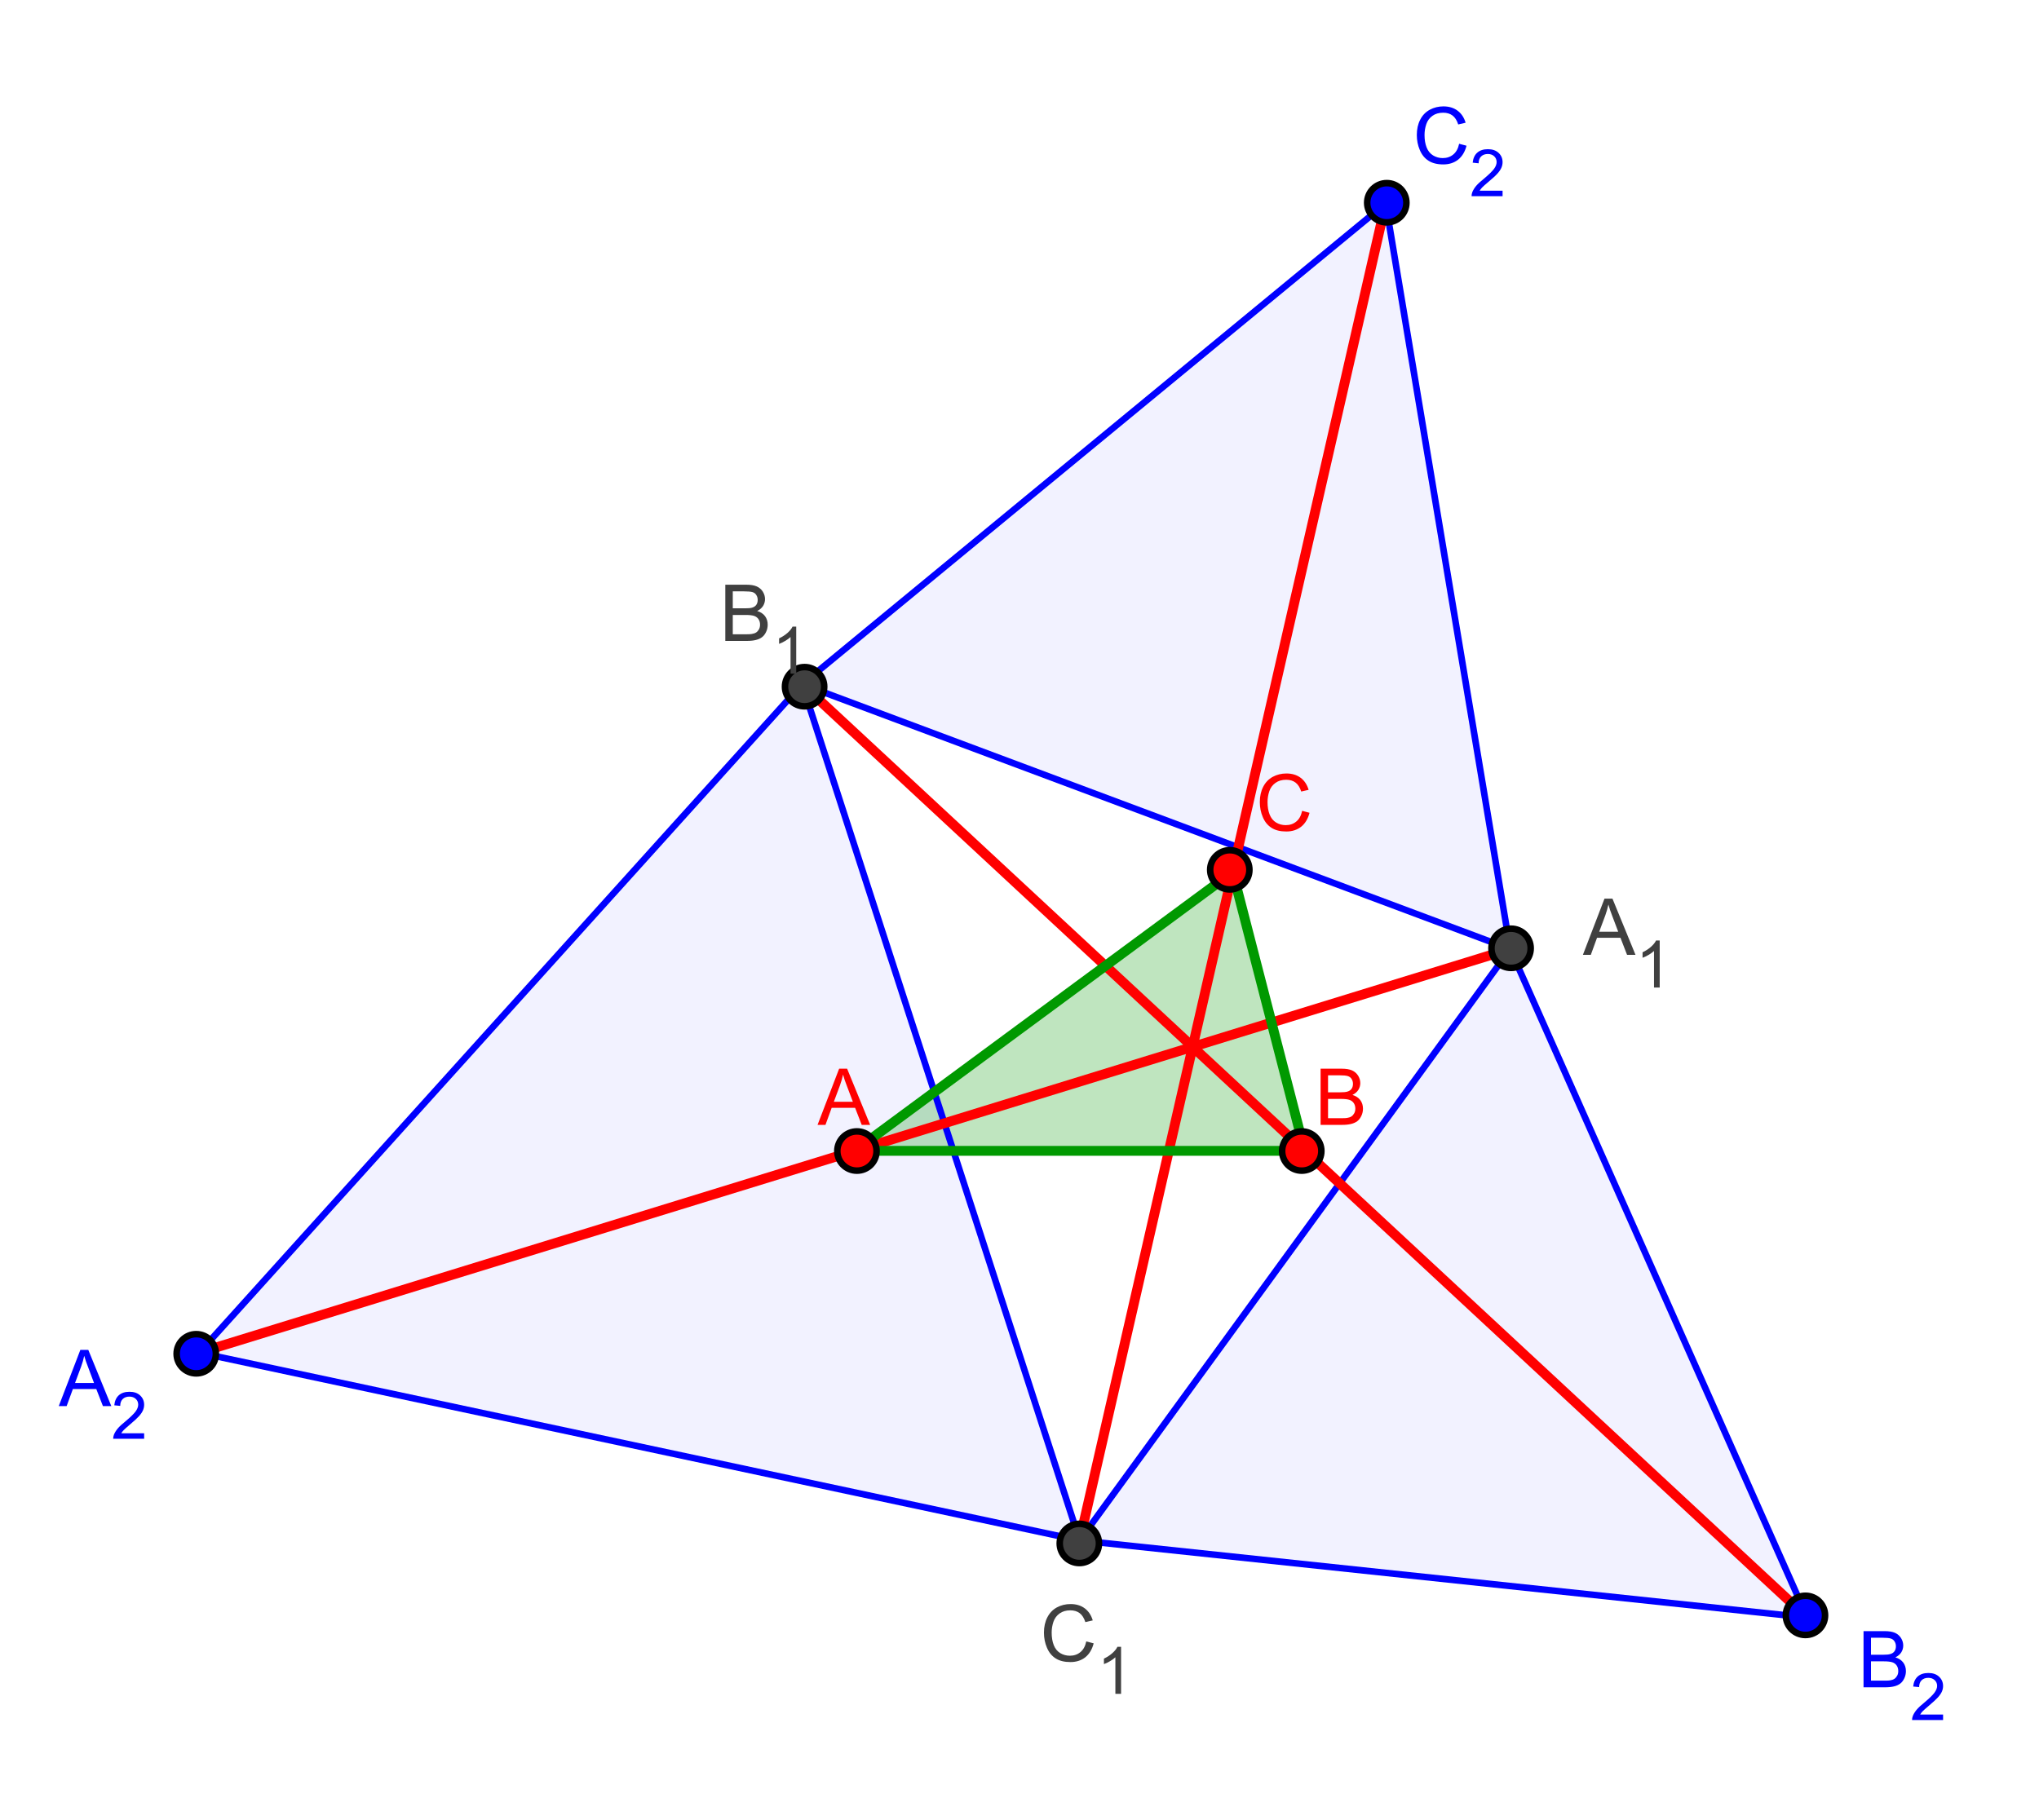 <?xml version="1.0" encoding="ISO-8859-1" standalone="no"?>

<svg 
     version="1.1"
     baseProfile="full"
     xmlns="http://www.w3.org/2000/svg"
     xmlns:xlink="http://www.w3.org/1999/xlink"
     xmlns:ev="http://www.w3.org/2001/xml-events"
     x="0px"
     y="0px"
     width="514px"
     height="459px"
     viewBox="0 0 514 459"
     >
<rect x="0" y="0" width="514" height="459" fill="#333333" stroke="none"/>
<title>

</title>
<desc>
<Title></Title>
<Creator>FreeHEP Graphics2D Driver</Creator>
<Producer>geogebra.d.W Revision: 1.11 </Producer>
<Source></Source>
<Date>Wednesday, 9 May 2012 22:13:09 o'clock AFT</Date>
</desc>
<g stroke-linejoin="miter" stroke-dashoffset="0" stroke-dasharray="none" stroke-width="1" stroke-miterlimit="10.000" stroke-linecap="square">
<g transform="matrix(1.649, 0, 0, 1.649, 0, 0)">
<clipPath id="clip1">
  <path d="M 0 0 L 0 279.00 L 312.00 279.00 L 312.00 0 z"/>
</clipPath>
<g clip-path="url(#clip1)">
<g fill-opacity="1" fill-rule="nonzero;" stroke="none" fill="#ffffff">
  <path d="M 0 0 L 312.00 0 L 312.00 279.00 L 0 279.00 L 0 0 z"/>
</g> <!-- drawing style -->
</g> <!-- clip1 -->
</g> <!-- transform -->
<g id="misc">
</g><!-- misc -->
<g id="layer0">
<g transform="matrix(1.649, 0, 0, 1.649, 0, 0)">
<clipPath id="clip2">
  <path d="M 0 0 L 0 279.00 L 312.00 279.00 L 312.00 0 z"/>
</clipPath>
<g clip-path="url(#clip2)">
<g fill-opacity=".051" fill-rule="nonzero;" stroke="none" fill="#0000ff">
  <path d="M 230.87 145.12 L 165.05 235.54 L 276.27 247.33 z"/>
</g> <!-- drawing style -->
</g> <!-- clip2 -->
</g> <!-- transform -->
<g transform="matrix(1.649, 0, 0, 1.649, 0, 0)">
<clipPath id="clip3">
  <path d="M 0 0 L 0 279.00 L 312.00 279.00 L 312.00 0 z"/>
</clipPath>
<g clip-path="url(#clip3)">
<g fill-opacity=".051" fill-rule="nonzero;" stroke="none" fill="#0000ff">
  <path d="M 122.62 104.62 L 230.87 145.12 L 211.83 31.118 z"/>
</g> <!-- drawing style -->
</g> <!-- clip3 -->
</g> <!-- transform -->
<g transform="matrix(1.649, 0, 0, 1.649, 0, 0)">
<clipPath id="clip4">
  <path d="M 0 0 L 0 279.00 L 312.00 279.00 L 312.00 0 z"/>
</clipPath>
<g clip-path="url(#clip4)">
<g fill-opacity=".051" fill-rule="nonzero;" stroke="none" fill="#0000ff">
  <path d="M 165.05 235.54 L 122.62 104.62 L 30.453 206.83 z"/>
</g> <!-- drawing style -->
</g> <!-- clip4 -->
</g> <!-- transform -->
<g transform="matrix(1.649, 0, 0, 1.649, 0, 0)">
<clipPath id="clip5">
  <path d="M 0 0 L 0 279.00 L 312.00 279.00 L 312.00 0 z"/>
</clipPath>
<g clip-path="url(#clip5)">
<g fill-opacity=".251" fill-rule="nonzero;" stroke="none" fill="#009900">
  <path d="M 130.66 175.97 L 199.45 175.97 L 188.44 133.33 z"/>
</g> <!-- drawing style -->
</g> <!-- clip5 -->
</g> <!-- transform -->
<g transform="matrix(1.649, 0, 0, 1.649, 0, 0)">
<clipPath id="clip6">
  <path d="M 0 0 L 0 279.00 L 312.00 279.00 L 312.00 0 z"/>
</clipPath>
<g clip-path="url(#clip6)">
<g stroke-linejoin="round" stroke-linecap="round" fill="none" stroke-opacity="1" stroke="#0000ff">
  <path d="M 276.27 247.33 L 230.87 145.12"/>
</g> <!-- drawing style -->
</g> <!-- clip6 -->
</g> <!-- transform -->
<g transform="matrix(1.649, 0, 0, 1.649, 0, 0)">
<clipPath id="clip7">
  <path d="M 0 0 L 0 279.00 L 312.00 279.00 L 312.00 0 z"/>
</clipPath>
<g clip-path="url(#clip7)">
<g stroke-linejoin="round" stroke-linecap="round" fill="none" stroke-opacity="1" stroke="#0000ff">
  <path d="M 165.05 235.54 L 276.27 247.33"/>
</g> <!-- drawing style -->
</g> <!-- clip7 -->
</g> <!-- transform -->
<g transform="matrix(1.649, 0, 0, 1.649, 0, 0)">
<clipPath id="clip8">
  <path d="M 0 0 L 0 279.00 L 312.00 279.00 L 312.00 0 z"/>
</clipPath>
<g clip-path="url(#clip8)">
<g stroke-linejoin="round" stroke-linecap="round" fill="none" stroke-opacity="1" stroke="#0000ff">
  <path d="M 230.87 145.12 L 165.05 235.54"/>
</g> <!-- drawing style -->
</g> <!-- clip8 -->
</g> <!-- transform -->
<g transform="matrix(1.649, 0, 0, 1.649, 0, 0)">
<clipPath id="clip9">
  <path d="M 0 0 L 0 279.00 L 312.00 279.00 L 312.00 0 z"/>
</clipPath>
<g clip-path="url(#clip9)">
<g stroke-linejoin="round" stroke-linecap="round" fill="none" stroke-opacity="1" stroke="#0000ff">
  <path d="M 211.83 31.118 L 122.62 104.62"/>
</g> <!-- drawing style -->
</g> <!-- clip9 -->
</g> <!-- transform -->
<g transform="matrix(1.649, 0, 0, 1.649, 0, 0)">
<clipPath id="clip10">
  <path d="M 0 0 L 0 279.00 L 312.00 279.00 L 312.00 0 z"/>
</clipPath>
<g clip-path="url(#clip10)">
<g stroke-linejoin="round" stroke-linecap="round" fill="none" stroke-opacity="1" stroke="#0000ff">
  <path d="M 230.87 145.12 L 211.83 31.118"/>
</g> <!-- drawing style -->
</g> <!-- clip10 -->
</g> <!-- transform -->
<g transform="matrix(1.649, 0, 0, 1.649, 0, 0)">
<clipPath id="clip11">
  <path d="M 0 0 L 0 279.00 L 312.00 279.00 L 312.00 0 z"/>
</clipPath>
<g clip-path="url(#clip11)">
<g stroke-linejoin="round" stroke-linecap="round" fill="none" stroke-opacity="1" stroke="#0000ff">
  <path d="M 122.62 104.62 L 230.87 145.12"/>
</g> <!-- drawing style -->
</g> <!-- clip11 -->
</g> <!-- transform -->
<g transform="matrix(1.649, 0, 0, 1.649, 0, 0)">
<clipPath id="clip12">
  <path d="M 0 0 L 0 279.00 L 312.00 279.00 L 312.00 0 z"/>
</clipPath>
<g clip-path="url(#clip12)">
<g stroke-linejoin="round" stroke-linecap="round" fill="none" stroke-opacity="1" stroke="#0000ff">
  <path d="M 30.453 206.83 L 165.05 235.54"/>
</g> <!-- drawing style -->
</g> <!-- clip12 -->
</g> <!-- transform -->
<g transform="matrix(1.649, 0, 0, 1.649, 0, 0)">
<clipPath id="clip13">
  <path d="M 0 0 L 0 279.00 L 312.00 279.00 L 312.00 0 z"/>
</clipPath>
<g clip-path="url(#clip13)">
<g stroke-linejoin="round" stroke-linecap="round" fill="none" stroke-opacity="1" stroke="#0000ff">
  <path d="M 122.62 104.62 L 30.453 206.83"/>
</g> <!-- drawing style -->
</g> <!-- clip13 -->
</g> <!-- transform -->
<g transform="matrix(1.649, 0, 0, 1.649, 0, 0)">
<clipPath id="clip14">
  <path d="M 0 0 L 0 279.00 L 312.00 279.00 L 312.00 0 z"/>
</clipPath>
<g clip-path="url(#clip14)">
<g stroke-linejoin="round" stroke-linecap="round" fill="none" stroke-opacity="1" stroke="#0000ff">
  <path d="M 165.05 235.54 L 122.62 104.62"/>
</g> <!-- drawing style -->
</g> <!-- clip14 -->
</g> <!-- transform -->
<g transform="matrix(1.649, 0, 0, 1.649, 0, 0)">
<clipPath id="clip15">
  <path d="M 0 0 L 0 279.00 L 312.00 279.00 L 312.00 0 z"/>
</clipPath>
<g clip-path="url(#clip15)">
<g stroke-linejoin="round" stroke-width="1.5" stroke-linecap="round" fill="none" stroke-opacity="1" stroke="#ff0000">
  <path d="M 30.453 206.83 L 230.87 145.12"/>
</g> <!-- drawing style -->
</g> <!-- clip15 -->
</g> <!-- transform -->
<g transform="matrix(1.649, 0, 0, 1.649, 0, 0)">
<clipPath id="clip16">
  <path d="M 0 0 L 0 279.00 L 312.00 279.00 L 312.00 0 z"/>
</clipPath>
<g clip-path="url(#clip16)">
<g stroke-linejoin="round" stroke-width="1.5" stroke-linecap="round" fill="none" stroke-opacity="1" stroke="#ff0000">
  <path d="M 122.62 104.62 L 276.27 247.33"/>
</g> <!-- drawing style -->
</g> <!-- clip16 -->
</g> <!-- transform -->
<g transform="matrix(1.649, 0, 0, 1.649, 0, 0)">
<clipPath id="clip17">
  <path d="M 0 0 L 0 279.00 L 312.00 279.00 L 312.00 0 z"/>
</clipPath>
<g clip-path="url(#clip17)">
<g stroke-linejoin="round" stroke-width="1.5" stroke-linecap="round" fill="none" stroke-opacity="1" stroke="#ff0000">
  <path d="M 211.83 31.118 L 165.05 235.54"/>
</g> <!-- drawing style -->
</g> <!-- clip17 -->
</g> <!-- transform -->
<g transform="matrix(1.649, 0, 0, 1.649, 0, 0)">
<clipPath id="clip18">
  <path d="M 0 0 L 0 279.00 L 312.00 279.00 L 312.00 0 z"/>
</clipPath>
<g clip-path="url(#clip18)">
<g stroke-linejoin="round" stroke-width="1.5" stroke-linecap="round" fill="none" stroke-opacity="1" stroke="#009900">
  <path d="M 188.44 133.33 L 130.66 175.97"/>
</g> <!-- drawing style -->
</g> <!-- clip18 -->
</g> <!-- transform -->
<g transform="matrix(1.649, 0, 0, 1.649, 0, 0)">
<clipPath id="clip19">
  <path d="M 0 0 L 0 279.00 L 312.00 279.00 L 312.00 0 z"/>
</clipPath>
<g clip-path="url(#clip19)">
<g stroke-linejoin="round" stroke-width="1.5" stroke-linecap="round" fill="none" stroke-opacity="1" stroke="#009900">
  <path d="M 199.45 175.97 L 188.44 133.33"/>
</g> <!-- drawing style -->
</g> <!-- clip19 -->
</g> <!-- transform -->
<g transform="matrix(1.649, 0, 0, 1.649, 0, 0)">
<clipPath id="clip20">
  <path d="M 0 0 L 0 279.00 L 312.00 279.00 L 312.00 0 z"/>
</clipPath>
<g clip-path="url(#clip20)">
<g stroke-linejoin="round" stroke-width="1.5" stroke-linecap="round" fill="none" stroke-opacity="1" stroke="#009900">
  <path d="M 130.66 175.97 L 199.45 175.97"/>
</g> <!-- drawing style -->
</g> <!-- clip20 -->
</g> <!-- transform -->
<g transform="matrix(1.649, 0, 0, 1.649, 0, 0)">
<clipPath id="clip21">
  <path d="M 0 0 L 0 279.00 L 312.00 279.00 L 312.00 0 z"/>
</clipPath>
<g clip-path="url(#clip21)">
<g fill-opacity="1" fill-rule="nonzero;" stroke="none" fill="#ff0000">
  <path d="M 134.00 176.00 C 134.00 177.66 132.66 179.00 131.00 179.00 C 129.34 179.00 128.00 177.66 128.00 176.00 C 128.00 174.34 129.34 173.00 131.00 173.00 C 132.66 173.00 134.00 174.34 134.00 176.00 z"/>
</g> <!-- drawing style -->
</g> <!-- clip21 -->
</g> <!-- transform -->
<g transform="matrix(1.649, 0, 0, 1.649, 0, 0)">
<clipPath id="clip22">
  <path d="M 0 0 L 0 279.00 L 312.00 279.00 L 312.00 0 z"/>
</clipPath>
<g clip-path="url(#clip22)">
<g stroke-linejoin="round" stroke-linecap="round" fill="none" stroke-opacity="1" stroke="#000000">
  <path d="M 134.00 176.00 C 134.00 177.66 132.66 179.00 131.00 179.00 C 129.34 179.00 128.00 177.66 128.00 176.00 C 128.00 174.34 129.34 173.00 131.00 173.00 C 132.66 173.00 134.00 174.34 134.00 176.00 z"/>
</g> <!-- drawing style -->
</g> <!-- clip22 -->
</g> <!-- transform -->
<g transform="matrix(1.649, 0, 0, 1.649, 0, 0)">
<clipPath id="clip23">
  <path d="M 0 0 L 0 279.00 L 312.00 279.00 L 312.00 0 z"/>
</clipPath>
<g clip-path="url(#clip23)">
<g fill-opacity="1" fill-rule="nonzero;" stroke="none" fill="#ff0000">
  <path d="M 124.98 172.00 L 128.28 163.41 L 129.50 163.41 L 133.02 172.00 L 131.73 172.00 L 130.72 169.39 L 127.14 169.39 L 126.19 172.00 L 124.98 172.00 z M 127.47 168.47 L 130.38 168.47 L 129.48 166.09 Q 129.06 165.02 128.88 164.31 Q 128.70 165.14 128.41 165.95 L 127.47 168.47 z"/>
</g> <!-- drawing style -->
</g> <!-- clip23 -->
</g> <!-- transform -->
<g transform="matrix(1.649, 0, 0, 1.649, 0, 0)">
<clipPath id="clip24">
  <path d="M 0 0 L 0 279.00 L 312.00 279.00 L 312.00 0 z"/>
</clipPath>
<g clip-path="url(#clip24)">
<g fill-opacity="1" fill-rule="nonzero;" stroke="none" fill="#ff0000">
  <path d="M 202.00 176.00 C 202.00 177.66 200.66 179.00 199.00 179.00 C 197.34 179.00 196.00 177.66 196.00 176.00 C 196.00 174.34 197.34 173.00 199.00 173.00 C 200.66 173.00 202.00 174.34 202.00 176.00 z"/>
</g> <!-- drawing style -->
</g> <!-- clip24 -->
</g> <!-- transform -->
<g transform="matrix(1.649, 0, 0, 1.649, 0, 0)">
<clipPath id="clip25">
  <path d="M 0 0 L 0 279.00 L 312.00 279.00 L 312.00 0 z"/>
</clipPath>
<g clip-path="url(#clip25)">
<g stroke-linejoin="round" stroke-linecap="round" fill="none" stroke-opacity="1" stroke="#000000">
  <path d="M 202.00 176.00 C 202.00 177.66 200.66 179.00 199.00 179.00 C 197.34 179.00 196.00 177.66 196.00 176.00 C 196.00 174.34 197.34 173.00 199.00 173.00 C 200.66 173.00 202.00 174.34 202.00 176.00 z"/>
</g> <!-- drawing style -->
</g> <!-- clip25 -->
</g> <!-- transform -->
<g transform="matrix(1.649, 0, 0, 1.649, 0, 0)">
<clipPath id="clip26">
  <path d="M 0 0 L 0 279.00 L 312.00 279.00 L 312.00 0 z"/>
</clipPath>
<g clip-path="url(#clip26)">
<g fill-opacity="1" fill-rule="nonzero;" stroke="none" fill="#ff0000">
  <path d="M 201.88 172.00 L 201.88 163.41 L 205.11 163.41 Q 206.09 163.41 206.69 163.67 Q 207.28 163.94 207.62 164.48 Q 207.95 165.02 207.95 165.61 Q 207.95 166.16 207.66 166.64 Q 207.36 167.12 206.75 167.42 Q 207.53 167.66 207.95 168.21 Q 208.36 168.77 208.36 169.52 Q 208.36 170.11 208.11 170.63 Q 207.86 171.16 207.48 171.44 Q 207.11 171.72 206.54 171.86 Q 205.97 172.00 205.16 172.00 L 201.88 172.00 z M 203.02 167.02 L 204.88 167.02 Q 205.62 167.02 205.95 166.92 Q 206.39 166.80 206.61 166.49 Q 206.83 166.19 206.83 165.73 Q 206.83 165.31 206.62 164.98 Q 206.42 164.66 206.04 164.54 Q 205.66 164.42 204.73 164.42 L 203.02 164.42 L 203.02 167.02 z M 203.02 170.98 L 205.16 170.98 Q 205.70 170.98 205.92 170.94 Q 206.33 170.88 206.59 170.71 Q 206.84 170.55 207.02 170.23 Q 207.19 169.92 207.19 169.52 Q 207.19 169.03 206.95 168.67 Q 206.70 168.31 206.27 168.17 Q 205.83 168.03 205.00 168.03 L 203.02 168.03 L 203.02 170.98 z"/>
</g> <!-- drawing style -->
</g> <!-- clip26 -->
</g> <!-- transform -->
<g transform="matrix(1.649, 0, 0, 1.649, 0, 0)">
<clipPath id="clip27">
  <path d="M 0 0 L 0 279.00 L 312.00 279.00 L 312.00 0 z"/>
</clipPath>
<g clip-path="url(#clip27)">
<g fill-opacity="1" fill-rule="nonzero;" stroke="none" fill="#ff0000">
  <path d="M 191.00 133.00 C 191.00 134.66 189.66 136.00 188.00 136.00 C 186.34 136.00 185.00 134.66 185.00 133.00 C 185.00 131.34 186.34 130.00 188.00 130.00 C 189.66 130.00 191.00 131.34 191.00 133.00 z"/>
</g> <!-- drawing style -->
</g> <!-- clip27 -->
</g> <!-- transform -->
<g transform="matrix(1.649, 0, 0, 1.649, 0, 0)">
<clipPath id="clip28">
  <path d="M 0 0 L 0 279.00 L 312.00 279.00 L 312.00 0 z"/>
</clipPath>
<g clip-path="url(#clip28)">
<g stroke-linejoin="round" stroke-linecap="round" fill="none" stroke-opacity="1" stroke="#000000">
  <path d="M 191.00 133.00 C 191.00 134.66 189.66 136.00 188.00 136.00 C 186.34 136.00 185.00 134.66 185.00 133.00 C 185.00 131.34 186.34 130.00 188.00 130.00 C 189.66 130.00 191.00 131.34 191.00 133.00 z"/>
</g> <!-- drawing style -->
</g> <!-- clip28 -->
</g> <!-- transform -->
<g transform="matrix(1.649, 0, 0, 1.649, 0, 0)">
<clipPath id="clip29">
  <path d="M 0 0 L 0 279.00 L 312.00 279.00 L 312.00 0 z"/>
</clipPath>
<g clip-path="url(#clip29)">
<g fill-opacity="1" fill-rule="nonzero;" stroke="none" fill="#ff0000">
  <path d="M 199.06 123.98 L 200.19 124.28 Q 199.83 125.67 198.91 126.41 Q 197.98 127.14 196.64 127.14 Q 195.25 127.14 194.38 126.58 Q 193.50 126.02 193.05 124.95 Q 192.59 123.88 192.59 122.64 Q 192.59 121.30 193.11 120.30 Q 193.62 119.30 194.57 118.78 Q 195.52 118.27 196.66 118.27 Q 197.94 118.27 198.82 118.92 Q 199.70 119.58 200.05 120.77 L 198.92 121.03 Q 198.62 120.09 198.05 119.66 Q 197.48 119.23 196.62 119.23 Q 195.64 119.23 194.98 119.71 Q 194.31 120.19 194.04 120.98 Q 193.77 121.78 193.77 122.64 Q 193.77 123.73 194.09 124.55 Q 194.41 125.36 195.08 125.77 Q 195.75 126.17 196.55 126.17 Q 197.50 126.17 198.16 125.62 Q 198.83 125.08 199.06 123.98 z"/>
</g> <!-- drawing style -->
</g> <!-- clip29 -->
</g> <!-- transform -->
<g transform="matrix(1.649, 0, 0, 1.649, 0, 0)">
<clipPath id="clip30">
  <path d="M 0 0 L 0 279.00 L 312.00 279.00 L 312.00 0 z"/>
</clipPath>
<g clip-path="url(#clip30)">
<g fill-opacity="1" fill-rule="nonzero;" stroke="none" fill="#404040">
  <path d="M 126.00 105.00 C 126.00 106.66 124.66 108.00 123.00 108.00 C 121.34 108.00 120.00 106.66 120.00 105.00 C 120.00 103.34 121.34 102.00 123.00 102.00 C 124.66 102.00 126.00 103.34 126.00 105.00 z"/>
</g> <!-- drawing style -->
</g> <!-- clip30 -->
</g> <!-- transform -->
<g transform="matrix(1.649, 0, 0, 1.649, 0, 0)">
<clipPath id="clip31">
  <path d="M 0 0 L 0 279.00 L 312.00 279.00 L 312.00 0 z"/>
</clipPath>
<g clip-path="url(#clip31)">
<g stroke-linejoin="round" stroke-linecap="round" fill="none" stroke-opacity="1" stroke="#000000">
  <path d="M 126.00 105.00 C 126.00 106.66 124.66 108.00 123.00 108.00 C 121.34 108.00 120.00 106.66 120.00 105.00 C 120.00 103.34 121.34 102.00 123.00 102.00 C 124.66 102.00 126.00 103.34 126.00 105.00 z"/>
</g> <!-- drawing style -->
</g> <!-- clip31 -->
</g> <!-- transform -->
<g transform="matrix(1.649, 0, 0, 1.649, 0, 0)">
<clipPath id="clip32">
  <path d="M 0 0 L 0 279.00 L 312.00 279.00 L 312.00 0 z"/>
</clipPath>
<g clip-path="url(#clip32)">
<g fill-opacity="1" fill-rule="nonzero;" stroke="none" fill="#404040">
  <path d="M 110.88 98.000 L 110.88 89.406 L 114.11 89.406 Q 115.09 89.406 115.69 89.672 Q 116.28 89.938 116.62 90.477 Q 116.95 91.016 116.95 91.609 Q 116.95 92.156 116.66 92.641 Q 116.36 93.125 115.75 93.422 Q 116.53 93.656 116.95 94.211 Q 117.36 94.766 117.36 95.516 Q 117.36 96.109 117.11 96.633 Q 116.86 97.156 116.48 97.438 Q 116.11 97.719 115.54 97.859 Q 114.97 98.000 114.16 98.000 L 110.88 98.000 z M 112.02 93.016 L 113.88 93.016 Q 114.62 93.016 114.95 92.922 Q 115.39 92.797 115.61 92.492 Q 115.83 92.188 115.83 91.734 Q 115.83 91.312 115.62 90.984 Q 115.42 90.656 115.04 90.539 Q 114.66 90.422 113.73 90.422 L 112.02 90.422 L 112.02 93.016 z M 112.02 96.984 L 114.16 96.984 Q 114.70 96.984 114.92 96.938 Q 115.33 96.875 115.59 96.711 Q 115.84 96.547 116.02 96.234 Q 116.19 95.922 116.19 95.516 Q 116.19 95.031 115.95 94.672 Q 115.70 94.312 115.27 94.172 Q 114.83 94.031 114.00 94.031 L 112.02 94.031 L 112.02 96.984 z"/>
</g> <!-- drawing style -->
</g> <!-- clip32 -->
</g> <!-- transform -->
<g transform="matrix(1.649, 0, 0, 1.649, 0, 0)">
<clipPath id="clip33">
  <path d="M 0 0 L 0 279.00 L 312.00 279.00 L 312.00 0 z"/>
</clipPath>
<g clip-path="url(#clip33)">
<g fill-opacity="1" fill-rule="nonzero;" stroke="none" fill="#404040">
  <path d="M 121.72 103.00 L 120.85 103.00 L 120.85 97.406 Q 120.54 97.703 120.02 98.008 Q 119.50 98.312 119.10 98.453 L 119.10 97.609 Q 119.83 97.266 120.39 96.773 Q 120.94 96.281 121.16 95.812 L 121.72 95.812 L 121.72 103.00 z"/>
</g> <!-- drawing style -->
</g> <!-- clip33 -->
</g> <!-- transform -->
<g transform="matrix(1.649, 0, 0, 1.649, 0, 0)">
<clipPath id="clip34">
  <path d="M 0 0 L 0 279.00 L 312.00 279.00 L 312.00 0 z"/>
</clipPath>
<g clip-path="url(#clip34)">
<g fill-opacity="1" fill-rule="nonzero;" stroke="none" fill="#404040">
  <path d="M 168.00 236.00 C 168.00 237.66 166.66 239.00 165.00 239.00 C 163.34 239.00 162.00 237.66 162.00 236.00 C 162.00 234.34 163.34 233.00 165.00 233.00 C 166.66 233.00 168.00 234.34 168.00 236.00 z"/>
</g> <!-- drawing style -->
</g> <!-- clip34 -->
</g> <!-- transform -->
<g transform="matrix(1.649, 0, 0, 1.649, 0, 0)">
<clipPath id="clip35">
  <path d="M 0 0 L 0 279.00 L 312.00 279.00 L 312.00 0 z"/>
</clipPath>
<g clip-path="url(#clip35)">
<g stroke-linejoin="round" stroke-linecap="round" fill="none" stroke-opacity="1" stroke="#000000">
  <path d="M 168.00 236.00 C 168.00 237.66 166.66 239.00 165.00 239.00 C 163.34 239.00 162.00 237.66 162.00 236.00 C 162.00 234.34 163.34 233.00 165.00 233.00 C 166.66 233.00 168.00 234.34 168.00 236.00 z"/>
</g> <!-- drawing style -->
</g> <!-- clip35 -->
</g> <!-- transform -->
<g transform="matrix(1.649, 0, 0, 1.649, 0, 0)">
<clipPath id="clip36">
  <path d="M 0 0 L 0 279.00 L 312.00 279.00 L 312.00 0 z"/>
</clipPath>
<g clip-path="url(#clip36)">
<g fill-opacity="1" fill-rule="nonzero;" stroke="none" fill="#404040">
  <path d="M 166.06 250.98 L 167.19 251.28 Q 166.83 252.67 165.91 253.41 Q 164.98 254.14 163.64 254.14 Q 162.25 254.14 161.38 253.58 Q 160.50 253.02 160.05 251.95 Q 159.59 250.88 159.59 249.64 Q 159.59 248.30 160.11 247.30 Q 160.62 246.30 161.57 245.78 Q 162.52 245.27 163.66 245.27 Q 164.94 245.27 165.82 245.92 Q 166.70 246.58 167.05 247.77 L 165.92 248.03 Q 165.62 247.09 165.05 246.66 Q 164.48 246.23 163.62 246.23 Q 162.64 246.23 161.98 246.71 Q 161.31 247.19 161.04 247.98 Q 160.77 248.78 160.77 249.64 Q 160.77 250.73 161.09 251.55 Q 161.41 252.36 162.08 252.77 Q 162.75 253.17 163.55 253.17 Q 164.50 253.17 165.16 252.62 Q 165.83 252.08 166.06 250.98 z"/>
</g> <!-- drawing style -->
</g> <!-- clip36 -->
</g> <!-- transform -->
<g transform="matrix(1.649, 0, 0, 1.649, 0, 0)">
<clipPath id="clip37">
  <path d="M 0 0 L 0 279.00 L 312.00 279.00 L 312.00 0 z"/>
</clipPath>
<g clip-path="url(#clip37)">
<g fill-opacity="1" fill-rule="nonzero;" stroke="none" fill="#404040">
  <path d="M 171.38 259.00 L 170.51 259.00 L 170.51 253.41 Q 170.20 253.70 169.68 254.01 Q 169.17 254.31 168.76 254.45 L 168.76 253.61 Q 169.49 253.27 170.05 252.77 Q 170.60 252.28 170.82 251.81 L 171.38 251.81 L 171.38 259.00 z"/>
</g> <!-- drawing style -->
</g> <!-- clip37 -->
</g> <!-- transform -->
<g transform="matrix(1.649, 0, 0, 1.649, 0, 0)">
<clipPath id="clip38">
  <path d="M 0 0 L 0 279.00 L 312.00 279.00 L 312.00 0 z"/>
</clipPath>
<g clip-path="url(#clip38)">
<g fill-opacity="1" fill-rule="nonzero;" stroke="none" fill="#404040">
  <path d="M 234.00 145.00 C 234.00 146.66 232.66 148.00 231.00 148.00 C 229.34 148.00 228.00 146.66 228.00 145.00 C 228.00 143.34 229.34 142.00 231.00 142.00 C 232.66 142.00 234.00 143.34 234.00 145.00 z"/>
</g> <!-- drawing style -->
</g> <!-- clip38 -->
</g> <!-- transform -->
<g transform="matrix(1.649, 0, 0, 1.649, 0, 0)">
<clipPath id="clip39">
  <path d="M 0 0 L 0 279.00 L 312.00 279.00 L 312.00 0 z"/>
</clipPath>
<g clip-path="url(#clip39)">
<g stroke-linejoin="round" stroke-linecap="round" fill="none" stroke-opacity="1" stroke="#000000">
  <path d="M 234.00 145.00 C 234.00 146.66 232.66 148.00 231.00 148.00 C 229.34 148.00 228.00 146.66 228.00 145.00 C 228.00 143.34 229.34 142.00 231.00 142.00 C 232.66 142.00 234.00 143.34 234.00 145.00 z"/>
</g> <!-- drawing style -->
</g> <!-- clip39 -->
</g> <!-- transform -->
<g transform="matrix(1.649, 0, 0, 1.649, 0, 0)">
<clipPath id="clip40">
  <path d="M 0 0 L 0 279.00 L 312.00 279.00 L 312.00 0 z"/>
</clipPath>
<g clip-path="url(#clip40)">
<g fill-opacity="1" fill-rule="nonzero;" stroke="none" fill="#404040">
  <path d="M 241.98 146.00 L 245.28 137.41 L 246.50 137.41 L 250.02 146.00 L 248.73 146.00 L 247.72 143.39 L 244.14 143.39 L 243.19 146.00 L 241.98 146.00 z M 244.47 142.47 L 247.38 142.47 L 246.48 140.09 Q 246.06 139.02 245.88 138.31 Q 245.70 139.14 245.41 139.95 L 244.47 142.47 z"/>
</g> <!-- drawing style -->
</g> <!-- clip40 -->
</g> <!-- transform -->
<g transform="matrix(1.649, 0, 0, 1.649, 0, 0)">
<clipPath id="clip41">
  <path d="M 0 0 L 0 279.00 L 312.00 279.00 L 312.00 0 z"/>
</clipPath>
<g clip-path="url(#clip41)">
<g fill-opacity="1" fill-rule="nonzero;" stroke="none" fill="#404040">
  <path d="M 253.72 151.00 L 252.85 151.00 L 252.85 145.41 Q 252.54 145.70 252.02 146.01 Q 251.50 146.31 251.10 146.45 L 251.10 145.61 Q 251.83 145.27 252.39 144.77 Q 252.94 144.28 253.16 143.81 L 253.72 143.81 L 253.72 151.00 z"/>
</g> <!-- drawing style -->
</g> <!-- clip41 -->
</g> <!-- transform -->
<g transform="matrix(1.649, 0, 0, 1.649, 0, 0)">
<clipPath id="clip42">
  <path d="M 0 0 L 0 279.00 L 312.00 279.00 L 312.00 0 z"/>
</clipPath>
<g clip-path="url(#clip42)">
<g fill-opacity="1" fill-rule="nonzero;" stroke="none" fill="#0000ff">
  <path d="M 279.00 247.00 C 279.00 248.66 277.66 250.00 276.00 250.00 C 274.34 250.00 273.00 248.66 273.00 247.00 C 273.00 245.34 274.34 244.00 276.00 244.00 C 277.66 244.00 279.00 245.34 279.00 247.00 z"/>
</g> <!-- drawing style -->
</g> <!-- clip42 -->
</g> <!-- transform -->
<g transform="matrix(1.649, 0, 0, 1.649, 0, 0)">
<clipPath id="clip43">
  <path d="M 0 0 L 0 279.00 L 312.00 279.00 L 312.00 0 z"/>
</clipPath>
<g clip-path="url(#clip43)">
<g stroke-linejoin="round" stroke-linecap="round" fill="none" stroke-opacity="1" stroke="#000000">
  <path d="M 279.00 247.00 C 279.00 248.66 277.66 250.00 276.00 250.00 C 274.34 250.00 273.00 248.66 273.00 247.00 C 273.00 245.34 274.34 244.00 276.00 244.00 C 277.66 244.00 279.00 245.34 279.00 247.00 z"/>
</g> <!-- drawing style -->
</g> <!-- clip43 -->
</g> <!-- transform -->
<g transform="matrix(1.649, 0, 0, 1.649, 0, 0)">
<clipPath id="clip44">
  <path d="M 0 0 L 0 279.00 L 312.00 279.00 L 312.00 0 z"/>
</clipPath>
<g clip-path="url(#clip44)">
<g fill-opacity="1" fill-rule="nonzero;" stroke="none" fill="#0000ff">
  <path d="M 284.88 258.00 L 284.88 249.41 L 288.11 249.41 Q 289.09 249.41 289.69 249.67 Q 290.28 249.94 290.62 250.48 Q 290.95 251.02 290.95 251.61 Q 290.95 252.16 290.66 252.64 Q 290.36 253.12 289.75 253.42 Q 290.53 253.66 290.95 254.21 Q 291.36 254.77 291.36 255.52 Q 291.36 256.11 291.11 256.63 Q 290.86 257.16 290.48 257.44 Q 290.11 257.72 289.54 257.86 Q 288.97 258.00 288.16 258.00 L 284.88 258.00 z M 286.02 253.02 L 287.88 253.02 Q 288.62 253.02 288.95 252.92 Q 289.39 252.80 289.61 252.49 Q 289.83 252.19 289.83 251.73 Q 289.83 251.31 289.62 250.98 Q 289.42 250.66 289.04 250.54 Q 288.66 250.42 287.73 250.42 L 286.02 250.42 L 286.02 253.02 z M 286.02 256.98 L 288.16 256.98 Q 288.70 256.98 288.92 256.94 Q 289.33 256.88 289.59 256.71 Q 289.84 256.55 290.02 256.23 Q 290.19 255.92 290.19 255.52 Q 290.19 255.03 289.95 254.67 Q 289.70 254.31 289.27 254.17 Q 288.83 254.03 288.00 254.03 L 286.02 254.03 L 286.02 256.98 z"/>
</g> <!-- drawing style -->
</g> <!-- clip44 -->
</g> <!-- transform -->
<g transform="matrix(1.649, 0, 0, 1.649, 0, 0)">
<clipPath id="clip45">
  <path d="M 0 0 L 0 279.00 L 312.00 279.00 L 312.00 0 z"/>
</clipPath>
<g clip-path="url(#clip45)">
<g fill-opacity="1" fill-rule="nonzero;" stroke="none" fill="#0000ff">
  <path d="M 297.04 262.16 L 297.04 263.00 L 292.30 263.00 Q 292.30 262.69 292.41 262.39 Q 292.60 261.91 292.99 261.44 Q 293.38 260.97 294.14 260.36 Q 295.30 259.39 295.71 258.84 Q 296.13 258.28 296.13 257.78 Q 296.13 257.25 295.75 256.90 Q 295.38 256.55 294.79 256.55 Q 294.14 256.55 293.76 256.92 Q 293.38 257.30 293.38 257.97 L 292.47 257.88 Q 292.57 256.88 293.17 256.34 Q 293.77 255.81 294.80 255.81 Q 295.83 255.81 296.43 256.38 Q 297.04 256.95 297.04 257.80 Q 297.04 258.23 296.86 258.65 Q 296.68 259.06 296.27 259.52 Q 295.86 259.98 294.91 260.78 Q 294.13 261.44 293.90 261.68 Q 293.68 261.92 293.54 262.16 L 297.04 262.16 z"/>
</g> <!-- drawing style -->
</g> <!-- clip45 -->
</g> <!-- transform -->
<g transform="matrix(1.649, 0, 0, 1.649, 0, 0)">
<clipPath id="clip46">
  <path d="M 0 0 L 0 279.00 L 312.00 279.00 L 312.00 0 z"/>
</clipPath>
<g clip-path="url(#clip46)">
<g fill-opacity="1" fill-rule="nonzero;" stroke="none" fill="#0000ff">
  <path d="M 215.00 31.000 C 215.00 32.657 213.66 34.000 212.00 34.000 C 210.34 34.000 209.00 32.657 209.00 31.000 C 209.00 29.343 210.34 28.000 212.00 28.000 C 213.66 28.000 215.00 29.343 215.00 31.000 z"/>
</g> <!-- drawing style -->
</g> <!-- clip46 -->
</g> <!-- transform -->
<g transform="matrix(1.649, 0, 0, 1.649, 0, 0)">
<clipPath id="clip47">
  <path d="M 0 0 L 0 279.00 L 312.00 279.00 L 312.00 0 z"/>
</clipPath>
<g clip-path="url(#clip47)">
<g stroke-linejoin="round" stroke-linecap="round" fill="none" stroke-opacity="1" stroke="#000000">
  <path d="M 215.00 31.000 C 215.00 32.657 213.66 34.000 212.00 34.000 C 210.34 34.000 209.00 32.657 209.00 31.000 C 209.00 29.343 210.34 28.000 212.00 28.000 C 213.66 28.000 215.00 29.343 215.00 31.000 z"/>
</g> <!-- drawing style -->
</g> <!-- clip47 -->
</g> <!-- transform -->
<g transform="matrix(1.649, 0, 0, 1.649, 0, 0)">
<clipPath id="clip48">
  <path d="M 0 0 L 0 279.00 L 312.00 279.00 L 312.00 0 z"/>
</clipPath>
<g clip-path="url(#clip48)">
<g fill-opacity="1" fill-rule="nonzero;" stroke="none" fill="#0000ff">
  <path d="M 223.06 21.984 L 224.19 22.281 Q 223.83 23.672 222.91 24.406 Q 221.98 25.141 220.64 25.141 Q 219.25 25.141 218.38 24.578 Q 217.50 24.016 217.05 22.945 Q 216.59 21.875 216.59 20.641 Q 216.59 19.297 217.11 18.297 Q 217.62 17.297 218.57 16.781 Q 219.52 16.266 220.66 16.266 Q 221.94 16.266 222.82 16.922 Q 223.70 17.578 224.05 18.766 L 222.92 19.031 Q 222.62 18.094 222.05 17.664 Q 221.48 17.234 220.62 17.234 Q 219.64 17.234 218.98 17.711 Q 218.31 18.188 218.04 18.984 Q 217.77 19.781 217.77 20.641 Q 217.77 21.734 218.09 22.547 Q 218.41 23.359 219.08 23.766 Q 219.75 24.172 220.55 24.172 Q 221.50 24.172 222.16 23.625 Q 222.83 23.078 223.06 21.984 z"/>
</g> <!-- drawing style -->
</g> <!-- clip48 -->
</g> <!-- transform -->
<g transform="matrix(1.649, 0, 0, 1.649, 0, 0)">
<clipPath id="clip49">
  <path d="M 0 0 L 0 279.00 L 312.00 279.00 L 312.00 0 z"/>
</clipPath>
<g clip-path="url(#clip49)">
<g fill-opacity="1" fill-rule="nonzero;" stroke="none" fill="#0000ff">
  <path d="M 229.70 29.156 L 229.70 30.000 L 224.96 30.000 Q 224.96 29.688 225.07 29.391 Q 225.26 28.906 225.65 28.438 Q 226.04 27.969 226.81 27.359 Q 227.96 26.391 228.38 25.836 Q 228.79 25.281 228.79 24.781 Q 228.79 24.250 228.42 23.898 Q 228.04 23.547 227.45 23.547 Q 226.81 23.547 226.42 23.922 Q 226.04 24.297 226.04 24.969 L 225.13 24.875 Q 225.23 23.875 225.83 23.344 Q 226.43 22.812 227.46 22.812 Q 228.49 22.812 229.10 23.383 Q 229.70 23.953 229.70 24.797 Q 229.70 25.234 229.52 25.648 Q 229.34 26.062 228.93 26.523 Q 228.53 26.984 227.57 27.781 Q 226.79 28.438 226.56 28.680 Q 226.34 28.922 226.20 29.156 L 229.70 29.156 z"/>
</g> <!-- drawing style -->
</g> <!-- clip49 -->
</g> <!-- transform -->
<g transform="matrix(1.649, 0, 0, 1.649, 0, 0)">
<clipPath id="clip50">
  <path d="M 0 0 L 0 279.00 L 312.00 279.00 L 312.00 0 z"/>
</clipPath>
<g clip-path="url(#clip50)">
<g fill-opacity="1" fill-rule="nonzero;" stroke="none" fill="#0000ff">
  <path d="M 33.000 207.00 C 33.000 208.66 31.657 210.00 30.000 210.00 C 28.343 210.00 27.000 208.66 27.000 207.00 C 27.000 205.34 28.343 204.00 30.000 204.00 C 31.657 204.00 33.000 205.34 33.000 207.00 z"/>
</g> <!-- drawing style -->
</g> <!-- clip50 -->
</g> <!-- transform -->
<g transform="matrix(1.649, 0, 0, 1.649, 0, 0)">
<clipPath id="clip51">
  <path d="M 0 0 L 0 279.00 L 312.00 279.00 L 312.00 0 z"/>
</clipPath>
<g clip-path="url(#clip51)">
<g stroke-linejoin="round" stroke-linecap="round" fill="none" stroke-opacity="1" stroke="#000000">
  <path d="M 33.000 207.00 C 33.000 208.66 31.657 210.00 30.000 210.00 C 28.343 210.00 27.000 208.66 27.000 207.00 C 27.000 205.34 28.343 204.00 30.000 204.00 C 31.657 204.00 33.000 205.34 33.000 207.00 z"/>
</g> <!-- drawing style -->
</g> <!-- clip51 -->
</g> <!-- transform -->
<g transform="matrix(1.649, 0, 0, 1.649, 0, 0)">
<clipPath id="clip52">
  <path d="M 0 0 L 0 279.00 L 312.00 279.00 L 312.00 0 z"/>
</clipPath>
<g clip-path="url(#clip52)">
<g fill-opacity="1" fill-rule="nonzero;" stroke="none" fill="#0000ff">
  <path d="M 8.984 215.00 L 12.281 206.41 L 13.500 206.41 L 17.016 215.00 L 15.734 215.00 L 14.719 212.39 L 11.141 212.39 L 10.188 215.00 L 8.984 215.00 z M 11.469 211.47 L 14.375 211.47 L 13.484 209.09 Q 13.062 208.02 12.875 207.31 Q 12.703 208.14 12.406 208.95 L 11.469 211.47 z"/>
</g> <!-- drawing style -->
</g> <!-- clip52 -->
</g> <!-- transform -->
<g transform="matrix(1.649, 0, 0, 1.649, 0, 0)">
<clipPath id="clip53">
  <path d="M 0 0 L 0 279.00 L 312.00 279.00 L 312.00 0 z"/>
</clipPath>
<g clip-path="url(#clip53)">
<g fill-opacity="1" fill-rule="nonzero;" stroke="none" fill="#0000ff">
  <path d="M 22.035 219.16 L 22.035 220.00 L 17.301 220.00 Q 17.301 219.69 17.410 219.39 Q 17.598 218.91 17.988 218.44 Q 18.379 217.97 19.145 217.36 Q 20.301 216.39 20.715 215.84 Q 21.129 215.28 21.129 214.78 Q 21.129 214.25 20.754 213.90 Q 20.379 213.55 19.785 213.55 Q 19.145 213.55 18.762 213.92 Q 18.379 214.30 18.379 214.97 L 17.473 214.88 Q 17.566 213.88 18.168 213.34 Q 18.770 212.81 19.801 212.81 Q 20.832 212.81 21.434 213.38 Q 22.035 213.95 22.035 214.80 Q 22.035 215.23 21.855 215.65 Q 21.676 216.06 21.270 216.52 Q 20.863 216.98 19.910 217.78 Q 19.129 218.44 18.902 218.68 Q 18.676 218.92 18.535 219.16 L 22.035 219.16 z"/>
</g> <!-- drawing style -->
</g> <!-- clip53 -->
</g> <!-- transform -->
</g><!-- layer0 -->
</g> <!-- default stroke -->
</svg> <!-- bounding box -->
